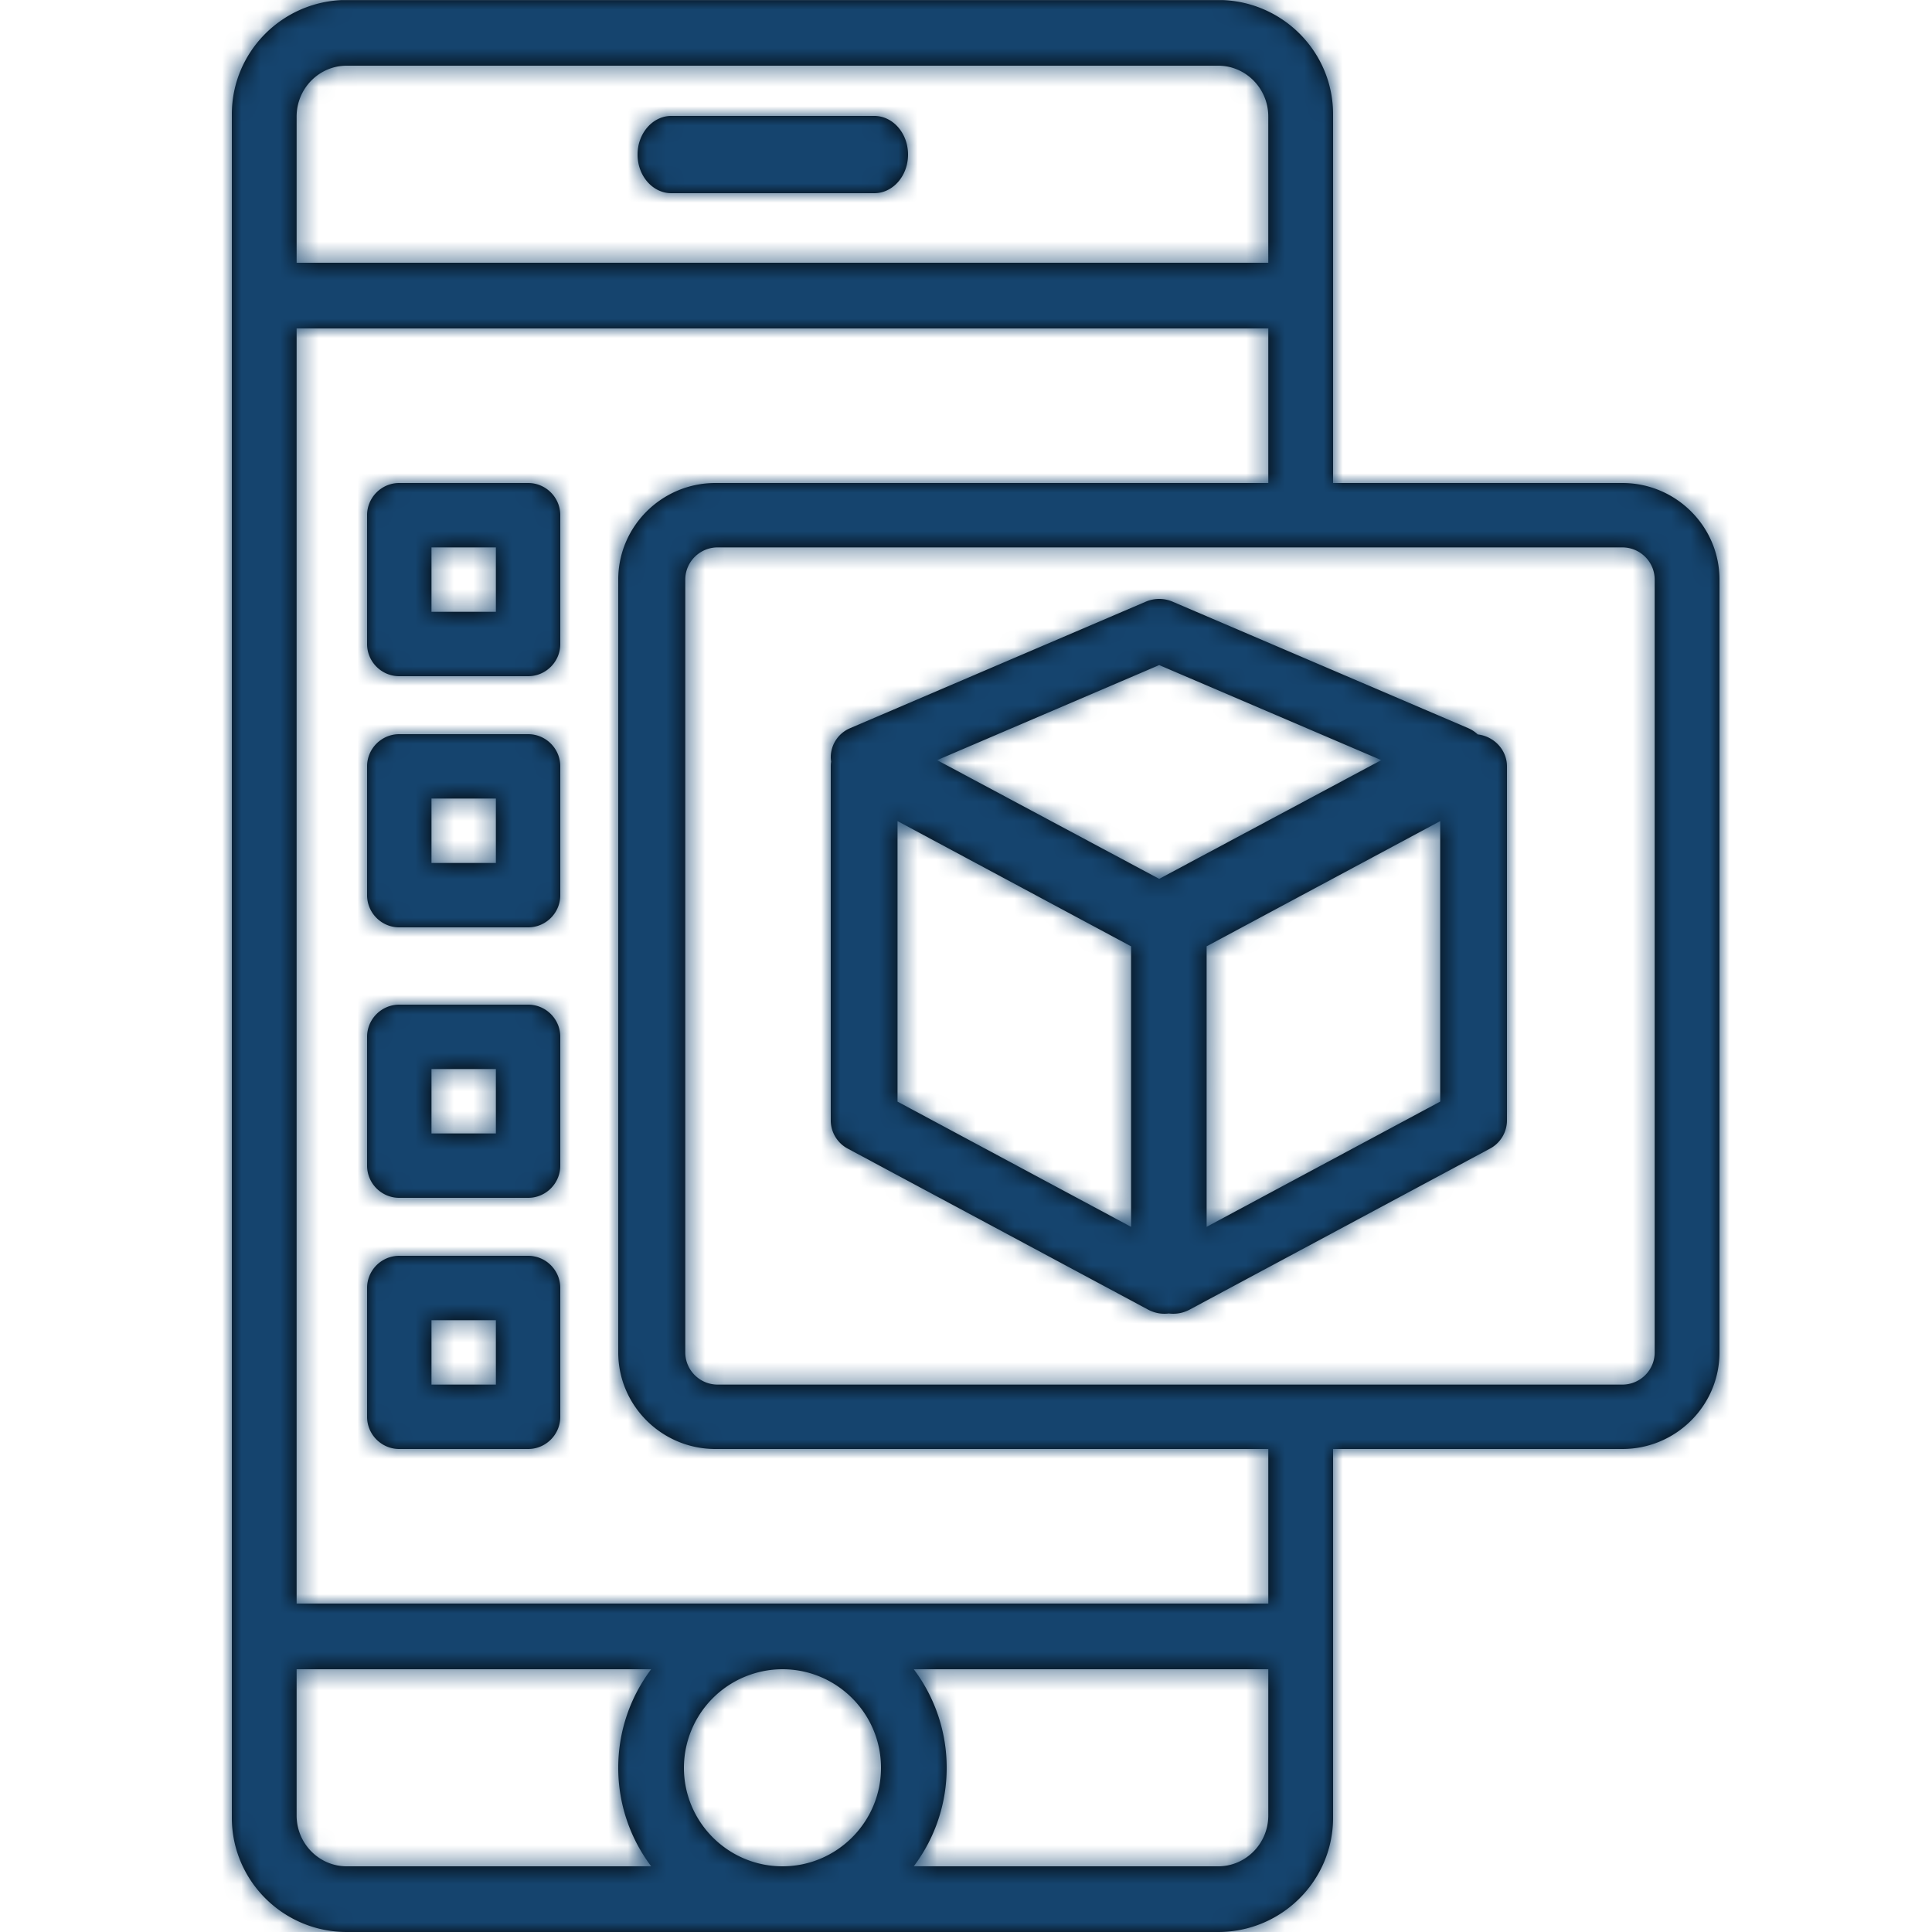 <?xml version="1.0"?>
<svg xmlns="http://www.w3.org/2000/svg" xmlns:xlink="http://www.w3.org/1999/xlink" width="100" height="100" viewBox="0 0 100 100">
    <defs>
        <path id="sv_a" d="M21.704 86.4H3.353v7.57c0 1.45 1.163 2.63 2.592 2.63h15.76A8.457 8.457 0 0 1 20 91.5c0-1.912.635-3.678 1.704-5.1zm13.592 0A8.455 8.455 0 0 1 37 91.5a8.457 8.457 0 0 1-1.704 5.1h15.758c1.43 0 2.593-1.18 2.593-2.63V86.4H35.296zM51.261.004C54.445.112 57 2.72 57 5.912V25h14.97c2.773 0 5.03 2.243 5.03 5v40c0 2.757-2.257 5-5.03 5H57v19.088c0 3.26-2.667 5.912-5.946 5.912H5.944C2.669 100 0 97.348 0 94.088V5.912C0 2.737 2.53.139 5.691.005zM53.647 17H3.353v66h50.294v-8H25.03C22.257 75 20 72.757 20 70V30c0-2.757 2.257-5 5.03-5h28.617v-8zm10.841 21.013c.23.028.454.1.66.217.527.3.852.846.852 1.437V58a1.66 1.66 0 0 1-.888 1.457L49.567 67.79a1.788 1.788 0 0 1-1.067.195 1.789 1.789 0 0 1-1.067-.195l-15.545-8.333A1.658 1.658 0 0 1 31 58V39.667c0-.083.006-.164.019-.244a1.567 1.567 0 0 1-.017-.314 1.64 1.64 0 0 1 1.008-1.422l15.3-6.546c.44-.188.942-.188 1.38 0l15.3 6.546c.188.08.356.192.498.326zm-9.164-9.68H25.147c-.925 0-1.677.749-1.677 1.667v40c0 .92.753 1.667 1.677 1.667H71.97c.926 0 1.676-.749 1.676-1.667V30c0-.92-.752-1.667-1.676-1.667H55.324zM33.25 10h-10.5C21.784 10 21 9.105 21 8c0-1.104.784-2 1.75-2h10.5c.967 0 1.75.896 1.75 2 0 1.105-.783 2-1.75 2zM15.334 35H8.667C7.747 35 7 34.254 7 33.334v-6.667C7 25.747 7.747 25 8.667 25h6.667c.92 0 1.666.747 1.666 1.667v6.667c0 .92-.746 1.666-1.666 1.666zm-5-3.333h3.333v-3.334h-3.334v3.334zm5 43.333H8.667C7.747 75 7 74.253 7 73.333v-6.667C7 65.746 7.747 65 8.667 65h6.667c.92 0 1.666.746 1.666 1.666v6.667c0 .92-.746 1.667-1.666 1.667zm-5-3.333h3.333v-3.334h-3.334v3.334zm5-9.667H8.667C7.747 62 7 61.253 7 60.333v-6.667C7 52.746 7.747 52 8.667 52h6.667c.92 0 1.666.746 1.666 1.666v6.667c0 .92-.746 1.667-1.666 1.667zm-5-3.333h3.333v-3.334h-3.334v3.334zm5-10.667H8.667C7.747 48 7 47.254 7 46.334v-6.667C7 38.747 7.747 38 8.667 38h6.667c.92 0 1.666.747 1.666 1.667v6.667c0 .92-.746 1.666-1.666 1.666zm-5-3.333h3.333v-3.334h-3.334v3.334zm26.171-5.322L48 45.49l11.495-6.146L48 34.425l-11.495 4.92zm-2.05 17.675l12.09 6.482v-14.52L34.456 42.5v14.52zm16-8.04V63.5l12.09-6.482V42.5l-12.09 6.48zM3.352 13.6h50.294V6.03c0-1.45-1.163-2.63-2.593-2.63H5.944c-1.428 0-2.591 1.18-2.591 2.63v7.57zM28.5 86.4a5.106 5.106 0 0 0-5.1 5.1c0 2.812 2.288 5.1 5.1 5.1s5.1-2.288 5.1-5.1-2.288-5.1-5.1-5.1z"/>
    </defs>
    <g fill="none" fill-rule="evenodd" transform="translate(12)">
        <mask id="sv_b" fill="#fff">
            <use xlink:href="#sv_a"/>
        </mask>
        <use fill="#000" fill-rule="nonzero" xlink:href="#sv_a"/>
        <g fill="#15446E" mask="url(#sv_b)">
            <path d="M-12 0H88v100H-12z"/>
        </g>
    </g>
</svg>
